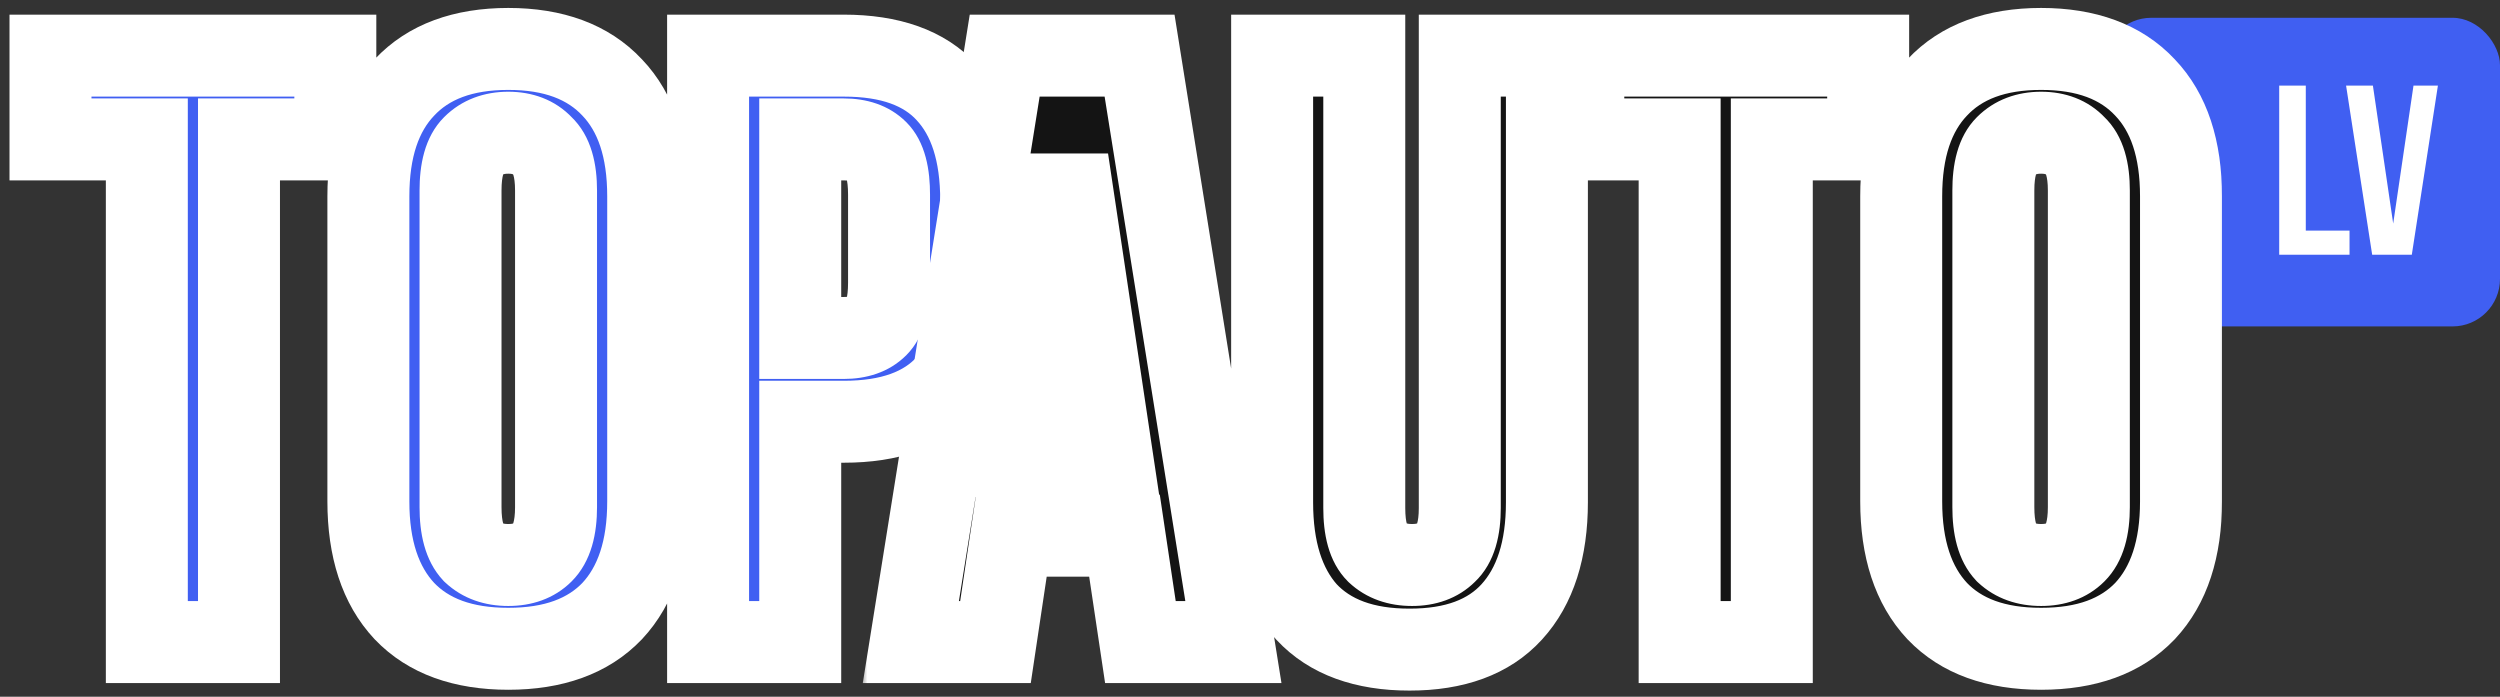 <svg width="183" height="51" viewBox="0 0 183 51" fill="none" xmlns="http://www.w3.org/2000/svg">
<rect x="0" y="0" width="183" height="51" fill="#333333" stroke="none"/>
<rect x="154" y="1.302" width="29" height="22.592" rx="3.476" fill="#405FF2"/>
<path d="M166.838 6.264H168.784V16.878H171.986V18.647H166.838V6.264ZM175.182 16.365L176.668 6.264H178.455L176.544 18.647H173.643L171.733 6.264H173.696L175.182 16.365Z" fill="white"/>
<mask id="path-3-outside-1_875_19509" maskUnits="userSpaceOnUse" x="0" y="0" width="75" height="51" fill="black">
<rect fill="white" width="75" height="51"/>
<path d="M3.696 4.072H24.546V10.205H17.494V47H10.748V10.205H3.696V4.072ZM33.711 37.127C33.711 38.68 34.018 39.784 34.631 40.438C35.285 41.051 36.144 41.358 37.207 41.358C38.27 41.358 39.108 41.051 39.721 40.438C40.375 39.784 40.702 38.68 40.702 37.127V13.946C40.702 12.392 40.375 11.309 39.721 10.696C39.108 10.041 38.27 9.714 37.207 9.714C36.144 9.714 35.285 10.041 34.631 10.696C34.018 11.309 33.711 12.392 33.711 13.946V37.127ZM26.965 14.375C26.965 10.9 27.844 8.243 29.602 6.403C31.36 4.522 33.895 3.582 37.207 3.582C40.518 3.582 43.053 4.522 44.811 6.403C46.569 8.243 47.448 10.9 47.448 14.375V36.697C47.448 40.172 46.569 42.85 44.811 44.731C43.053 46.571 40.518 47.491 37.207 47.491C33.895 47.491 31.36 46.571 29.602 44.731C27.844 42.85 26.965 40.172 26.965 36.697V14.375ZM61.766 4.072C65.16 4.072 67.674 4.972 69.309 6.771C70.986 8.57 71.824 11.207 71.824 14.682V20.262C71.824 23.737 70.986 26.374 69.309 28.173C67.674 29.972 65.16 30.872 61.766 30.872H58.577V47H51.832V4.072H61.766ZM58.577 10.205V24.739H61.766C62.829 24.739 63.647 24.453 64.219 23.88C64.792 23.308 65.078 22.245 65.078 20.692V14.252C65.078 12.699 64.792 11.636 64.219 11.063C63.647 10.491 62.829 10.205 61.766 10.205H58.577Z"/>
</mask>
<path d="M3.696 4.072H24.546V10.205H17.494V47H10.748V10.205H3.696V4.072ZM33.711 37.127C33.711 38.68 34.018 39.784 34.631 40.438C35.285 41.051 36.144 41.358 37.207 41.358C38.27 41.358 39.108 41.051 39.721 40.438C40.375 39.784 40.702 38.68 40.702 37.127V13.946C40.702 12.392 40.375 11.309 39.721 10.696C39.108 10.041 38.27 9.714 37.207 9.714C36.144 9.714 35.285 10.041 34.631 10.696C34.018 11.309 33.711 12.392 33.711 13.946V37.127ZM26.965 14.375C26.965 10.9 27.844 8.243 29.602 6.403C31.36 4.522 33.895 3.582 37.207 3.582C40.518 3.582 43.053 4.522 44.811 6.403C46.569 8.243 47.448 10.9 47.448 14.375V36.697C47.448 40.172 46.569 42.85 44.811 44.731C43.053 46.571 40.518 47.491 37.207 47.491C33.895 47.491 31.36 46.571 29.602 44.731C27.844 42.85 26.965 40.172 26.965 36.697V14.375ZM61.766 4.072C65.16 4.072 67.674 4.972 69.309 6.771C70.986 8.57 71.824 11.207 71.824 14.682V20.262C71.824 23.737 70.986 26.374 69.309 28.173C67.674 29.972 65.16 30.872 61.766 30.872H58.577V47H51.832V4.072H61.766ZM58.577 10.205V24.739H61.766C62.829 24.739 63.647 24.453 64.219 23.88C64.792 23.308 65.078 22.245 65.078 20.692V14.252C65.078 12.699 64.792 11.636 64.219 11.063C63.647 10.491 62.829 10.205 61.766 10.205H58.577Z" fill="#405FF2"/>
<path d="M3.696 4.072V1.072H0.696V4.072H3.696ZM24.546 4.072H27.546V1.072H24.546V4.072ZM24.546 10.205V13.205H27.546V10.205H24.546ZM17.494 10.205V7.205H14.494V10.205H17.494ZM17.494 47V50H20.494V47H17.494ZM10.748 47H7.748V50H10.748V47ZM10.748 10.205H13.748V7.205H10.748V10.205ZM3.696 10.205H0.696V13.205H3.696V10.205ZM3.696 4.072V7.072H24.546V4.072V1.072H3.696V4.072ZM24.546 4.072H21.546V10.205H24.546H27.546V4.072H24.546ZM24.546 10.205V7.205H17.494V10.205V13.205H24.546V10.205ZM17.494 10.205H14.494V47H17.494H20.494V10.205H17.494ZM17.494 47V44H10.748V47V50H17.494V47ZM10.748 47H13.748V10.205H10.748H7.748V47H10.748ZM10.748 10.205V7.205H3.696V10.205V13.205H10.748V10.205ZM3.696 10.205H6.696V4.072H3.696H0.696V10.205H3.696ZM34.631 40.438L32.442 42.49L32.508 42.561L32.579 42.627L34.631 40.438ZM39.721 40.438L37.6 38.317L37.6 38.317L39.721 40.438ZM39.721 10.696L37.532 12.747L37.599 12.818L37.669 12.884L39.721 10.696ZM34.631 10.696L36.752 12.817L36.752 12.817L34.631 10.696ZM29.602 6.403L31.771 8.475L31.783 8.463L31.794 8.451L29.602 6.403ZM44.811 6.403L42.619 8.451L42.631 8.463L42.642 8.475L44.811 6.403ZM44.811 44.731L46.98 46.803L46.991 46.792L47.002 46.78L44.811 44.731ZM29.602 44.731L27.411 46.78L27.422 46.792L27.433 46.803L29.602 44.731ZM33.711 37.127H30.711C30.711 38.928 31.039 40.993 32.442 42.49L34.631 40.438L36.82 38.386C36.924 38.497 36.89 38.528 36.832 38.317C36.772 38.1 36.711 37.721 36.711 37.127H33.711ZM34.631 40.438L32.579 42.627C33.89 43.856 35.532 44.358 37.207 44.358V41.358V38.358C36.963 38.358 36.831 38.323 36.775 38.303C36.726 38.286 36.705 38.27 36.683 38.25L34.631 40.438ZM37.207 41.358V44.358C38.874 44.358 40.544 43.857 41.842 42.559L39.721 40.438L37.6 38.317C37.6 38.317 37.6 38.316 37.601 38.316C37.602 38.315 37.603 38.314 37.604 38.313C37.607 38.311 37.61 38.309 37.613 38.307C37.619 38.303 37.618 38.305 37.602 38.311C37.569 38.323 37.452 38.358 37.207 38.358V41.358ZM39.721 40.438L41.842 42.559C43.338 41.063 43.702 38.967 43.702 37.127H40.702H37.702C37.702 37.709 37.639 38.07 37.58 38.267C37.525 38.455 37.497 38.42 37.6 38.317L39.721 40.438ZM40.702 37.127H43.702V13.946H40.702H37.702V37.127H40.702ZM40.702 13.946H43.702C43.702 12.133 43.35 9.985 41.773 8.507L39.721 10.696L37.669 12.884C37.523 12.747 37.534 12.668 37.585 12.835C37.639 13.013 37.702 13.362 37.702 13.946H40.702ZM39.721 10.696L41.91 8.644C40.624 7.273 38.932 6.714 37.207 6.714V9.714V12.714C37.431 12.714 37.527 12.749 37.542 12.754C37.55 12.757 37.547 12.757 37.539 12.752C37.531 12.746 37.528 12.743 37.532 12.747L39.721 10.696ZM37.207 9.714V6.714C35.477 6.714 33.811 7.273 32.51 8.574L34.631 10.696L36.752 12.817C36.782 12.787 36.802 12.775 36.834 12.763C36.873 12.748 36.984 12.714 37.207 12.714V9.714ZM34.631 10.696L32.51 8.574C31.027 10.057 30.711 12.173 30.711 13.946H33.711H36.711C36.711 13.349 36.772 12.982 36.828 12.785C36.882 12.593 36.9 12.669 36.752 12.817L34.631 10.696ZM33.711 13.946H30.711V37.127H33.711H36.711V13.946H33.711ZM26.965 14.375H29.965C29.965 11.385 30.717 9.579 31.771 8.475L29.602 6.403L27.433 4.33C24.972 6.906 23.965 10.415 23.965 14.375H26.965ZM29.602 6.403L31.794 8.451C32.833 7.34 34.474 6.582 37.207 6.582V3.582V0.582C33.316 0.582 29.887 1.705 27.411 4.354L29.602 6.403ZM37.207 3.582V6.582C39.939 6.582 41.58 7.34 42.619 8.451L44.811 6.403L47.002 4.354C44.526 1.705 41.097 0.582 37.207 0.582V3.582ZM44.811 6.403L42.642 8.475C43.697 9.579 44.448 11.385 44.448 14.375H47.448H50.448C50.448 10.415 49.441 6.906 46.98 4.33L44.811 6.403ZM47.448 14.375H44.448V36.697H47.448H50.448V14.375H47.448ZM47.448 36.697H44.448C44.448 39.683 43.698 41.528 42.619 42.682L44.811 44.731L47.002 46.78C49.439 44.173 50.448 40.662 50.448 36.697H47.448ZM44.811 44.731L42.642 42.658C41.607 43.742 39.958 44.491 37.207 44.491V47.491V50.491C41.078 50.491 44.499 49.4 46.98 46.803L44.811 44.731ZM37.207 47.491V44.491C34.455 44.491 32.806 43.742 31.771 42.658L29.602 44.731L27.433 46.803C29.914 49.4 33.335 50.491 37.207 50.491V47.491ZM29.602 44.731L31.794 42.682C30.715 41.528 29.965 39.683 29.965 36.697H26.965H23.965C23.965 40.662 24.974 44.173 27.411 46.78L29.602 44.731ZM26.965 36.697H29.965V14.375H26.965H23.965V36.697H26.965ZM69.309 6.771L67.09 8.789L67.102 8.802L67.115 8.816L69.309 6.771ZM69.309 28.173L67.115 26.128L67.102 26.142L67.09 26.155L69.309 28.173ZM58.577 30.872V27.872H55.577V30.872H58.577ZM58.577 47V50H61.577V47H58.577ZM51.832 47H48.832V50H51.832V47ZM51.832 4.072V1.072H48.832V4.072H51.832ZM58.577 10.205V7.205H55.577V10.205H58.577ZM58.577 24.739H55.577V27.739H58.577V24.739ZM64.219 23.88L66.341 26.002L66.341 26.002L64.219 23.88ZM64.219 11.063L66.341 8.942L64.219 11.063ZM61.766 4.072V7.072C64.659 7.072 66.219 7.832 67.09 8.789L69.309 6.771L71.529 4.753C69.129 2.112 65.66 1.072 61.766 1.072V4.072ZM69.309 6.771L67.115 8.816C68.093 9.866 68.824 11.652 68.824 14.682H71.824H74.824C74.824 10.761 73.878 7.273 71.504 4.726L69.309 6.771ZM71.824 14.682H68.824V20.262H71.824H74.824V14.682H71.824ZM71.824 20.262H68.824C68.824 23.292 68.093 25.078 67.115 26.128L69.309 28.173L71.504 30.218C73.878 27.671 74.824 24.182 74.824 20.262H71.824ZM69.309 28.173L67.09 26.155C66.219 27.112 64.659 27.872 61.766 27.872V30.872V33.871C65.66 33.871 69.129 32.832 71.529 30.191L69.309 28.173ZM61.766 30.872V27.872H58.577V30.872V33.871H61.766V30.872ZM58.577 30.872H55.577V47H58.577H61.577V30.872H58.577ZM58.577 47V44H51.832V47V50H58.577V47ZM51.832 47H54.832V4.072H51.832H48.832V47H51.832ZM51.832 4.072V7.072H61.766V4.072V1.072H51.832V4.072ZM58.577 10.205H55.577V24.739H58.577H61.577V10.205H58.577ZM58.577 24.739V27.739H61.766V24.739V21.739H58.577V24.739ZM61.766 24.739V27.739C63.366 27.739 65.046 27.297 66.341 26.002L64.219 23.88L62.098 21.759C62.121 21.736 62.145 21.717 62.168 21.704C62.189 21.69 62.198 21.689 62.186 21.693C62.158 21.702 62.034 21.739 61.766 21.739V24.739ZM64.219 23.88L66.341 26.002C67.809 24.533 68.078 22.393 68.078 20.692H65.078H62.078C62.078 21.304 62.019 21.677 61.966 21.874C61.913 22.073 61.903 21.955 62.098 21.759L64.219 23.88ZM65.078 20.692H68.078V14.252H65.078H62.078V20.692H65.078ZM65.078 14.252H68.078C68.078 12.551 67.809 10.411 66.341 8.942L64.219 11.063L62.098 13.185C61.903 12.989 61.913 12.87 61.966 13.07C62.019 13.267 62.078 13.64 62.078 14.252H65.078ZM64.219 11.063L66.341 8.942C65.046 7.647 63.366 7.205 61.766 7.205V10.205V13.205C62.034 13.205 62.158 13.242 62.186 13.251C62.198 13.255 62.189 13.254 62.168 13.24C62.145 13.227 62.121 13.208 62.098 13.185L64.219 11.063ZM61.766 10.205V7.205H58.577V10.205V13.205H61.766V10.205Z" fill="white" mask="url(#path-3-outside-1_875_19509)"/>
<mask id="path-5-outside-2_875_19509" maskUnits="userSpaceOnUse" x="63" y="0" width="100" height="51" fill="black">
<rect fill="white" x="63" width="100" height="51"/>
<path d="M90.285 47H83.478L82.312 39.212H74.034L72.868 47H66.675L73.543 4.072H83.416L90.285 47ZM74.892 33.386H81.393L78.142 11.677L74.892 33.386ZM99.865 4.072V37.188C99.865 38.742 100.172 39.825 100.785 40.438C101.439 41.051 102.298 41.358 103.361 41.358C104.424 41.358 105.262 41.051 105.875 40.438C106.529 39.825 106.856 38.742 106.856 37.188V4.072H113.234V36.759C113.234 40.234 112.376 42.912 110.659 44.792C108.982 46.632 106.488 47.552 103.177 47.552C99.865 47.552 97.351 46.632 95.634 44.792C93.958 42.912 93.12 40.234 93.12 36.759V4.072H99.865ZM115.898 4.072H136.749V10.205H129.696V47H122.95V10.205H115.898V4.072ZM145.913 37.127C145.913 38.68 146.22 39.784 146.833 40.438C147.487 41.051 148.346 41.358 149.409 41.358C150.472 41.358 151.31 41.051 151.923 40.438C152.577 39.784 152.904 38.68 152.904 37.127V13.946C152.904 12.392 152.577 11.309 151.923 10.696C151.31 10.041 150.472 9.714 149.409 9.714C148.346 9.714 147.487 10.041 146.833 10.696C146.22 11.309 145.913 12.392 145.913 13.946V37.127ZM139.168 14.375C139.168 10.9 140.047 8.243 141.805 6.403C143.562 4.522 146.097 3.582 149.409 3.582C152.72 3.582 155.255 4.522 157.013 6.403C158.771 8.243 159.65 10.9 159.65 14.375V36.697C159.65 40.172 158.771 42.85 157.013 44.731C155.255 46.571 152.72 47.491 149.409 47.491C146.097 47.491 143.562 46.571 141.805 44.731C140.047 42.85 139.168 40.172 139.168 36.697V14.375Z"/>
</mask>
<path d="M90.285 47H83.478L82.312 39.212H74.034L72.868 47H66.675L73.543 4.072H83.416L90.285 47ZM74.892 33.386H81.393L78.142 11.677L74.892 33.386ZM99.865 4.072V37.188C99.865 38.742 100.172 39.825 100.785 40.438C101.439 41.051 102.298 41.358 103.361 41.358C104.424 41.358 105.262 41.051 105.875 40.438C106.529 39.825 106.856 38.742 106.856 37.188V4.072H113.234V36.759C113.234 40.234 112.376 42.912 110.659 44.792C108.982 46.632 106.488 47.552 103.177 47.552C99.865 47.552 97.351 46.632 95.634 44.792C93.958 42.912 93.12 40.234 93.12 36.759V4.072H99.865ZM115.898 4.072H136.749V10.205H129.696V47H122.95V10.205H115.898V4.072ZM145.913 37.127C145.913 38.68 146.22 39.784 146.833 40.438C147.487 41.051 148.346 41.358 149.409 41.358C150.472 41.358 151.31 41.051 151.923 40.438C152.577 39.784 152.904 38.68 152.904 37.127V13.946C152.904 12.392 152.577 11.309 151.923 10.696C151.31 10.041 150.472 9.714 149.409 9.714C148.346 9.714 147.487 10.041 146.833 10.696C146.22 11.309 145.913 12.392 145.913 13.946V37.127ZM139.168 14.375C139.168 10.9 140.047 8.243 141.805 6.403C143.562 4.522 146.097 3.582 149.409 3.582C152.72 3.582 155.255 4.522 157.013 6.403C158.771 8.243 159.65 10.9 159.65 14.375V36.697C159.65 40.172 158.771 42.85 157.013 44.731C155.255 46.571 152.72 47.491 149.409 47.491C146.097 47.491 143.562 46.571 141.805 44.731C140.047 42.85 139.168 40.172 139.168 36.697V14.375Z" fill="#141414"/>
<path d="M90.285 47V50H93.803L93.247 46.526L90.285 47ZM83.478 47L80.511 47.444L80.893 50H83.478V47ZM82.312 39.212L85.279 38.768L84.897 36.212H82.312V39.212ZM74.034 39.212V36.212H71.449L71.067 38.768L74.034 39.212ZM72.868 47V50H75.453L75.835 47.444L72.868 47ZM66.675 47L63.712 46.526L63.156 50H66.675V47ZM73.543 4.072V1.072H70.985L70.581 3.598L73.543 4.072ZM83.416 4.072L86.379 3.598L85.975 1.072H83.416V4.072ZM74.892 33.386L71.925 32.942L71.409 36.386H74.892V33.386ZM81.393 33.386V36.386H84.875L84.359 32.942L81.393 33.386ZM78.142 11.677L81.109 11.233H75.175L78.142 11.677ZM90.285 47V44H83.478V47V50H90.285V47ZM83.478 47L86.445 46.556L85.279 38.768L82.312 39.212L79.346 39.656L80.511 47.444L83.478 47ZM82.312 39.212V36.212H74.034V39.212V42.212H82.312V39.212ZM74.034 39.212L71.067 38.768L69.901 46.556L72.868 47L75.835 47.444L77.001 39.656L74.034 39.212ZM72.868 47V44H66.675V47V50H72.868V47ZM66.675 47L69.637 47.474L76.505 4.546L73.543 4.072L70.581 3.598L63.712 46.526L66.675 47ZM73.543 4.072V7.072H83.416V4.072V1.072H73.543V4.072ZM83.416 4.072L80.454 4.546L87.322 47.474L90.285 47L93.247 46.526L86.379 3.598L83.416 4.072ZM74.892 33.386V36.386H81.393V33.386V30.386H74.892V33.386ZM81.393 33.386L84.359 32.942L81.109 11.233L78.142 11.677L75.175 12.121L78.426 33.83L81.393 33.386ZM78.142 11.677L75.175 11.233L71.925 32.942L74.892 33.386L77.859 33.83L81.109 12.121L78.142 11.677ZM99.865 4.072H102.865V1.072H99.865V4.072ZM100.785 40.438L98.664 42.559L98.698 42.594L98.733 42.627L100.785 40.438ZM105.875 40.438L103.823 38.25L103.788 38.283L103.754 38.317L105.875 40.438ZM106.856 4.072V1.072H103.856V4.072H106.856ZM113.234 4.072H116.234V1.072H113.234V4.072ZM110.659 44.792L108.443 42.77L108.441 42.772L110.659 44.792ZM95.634 44.792L93.394 46.788L93.417 46.814L93.441 46.839L95.634 44.792ZM93.12 4.072V1.072H90.12V4.072H93.12ZM99.865 4.072H96.865V37.188H99.865H102.865V4.072H99.865ZM99.865 37.188H96.865C96.865 38.961 97.181 41.077 98.664 42.559L100.785 40.438L102.907 38.317C103.055 38.465 103.036 38.541 102.982 38.349C102.926 38.152 102.865 37.785 102.865 37.188H99.865ZM100.785 40.438L98.733 42.627C100.044 43.856 101.686 44.358 103.361 44.358V41.358V38.358C103.117 38.358 102.985 38.323 102.929 38.303C102.88 38.286 102.859 38.27 102.837 38.25L100.785 40.438ZM103.361 41.358V44.358C105.029 44.358 106.699 43.857 107.997 42.559L105.875 40.438L103.754 38.317C103.754 38.317 103.754 38.316 103.755 38.316C103.756 38.315 103.757 38.314 103.758 38.313C103.761 38.311 103.764 38.309 103.767 38.307C103.774 38.303 103.772 38.305 103.756 38.311C103.723 38.323 103.606 38.358 103.361 38.358V41.358ZM105.875 40.438L107.927 42.627C109.504 41.148 109.856 39.001 109.856 37.188H106.856H103.856C103.856 37.772 103.793 38.121 103.739 38.299C103.689 38.466 103.677 38.387 103.823 38.25L105.875 40.438ZM106.856 37.188H109.856V4.072H106.856H103.856V37.188H106.856ZM106.856 4.072V7.072H113.234V4.072V1.072H106.856V4.072ZM113.234 4.072H110.234V36.759H113.234H116.234V4.072H113.234ZM113.234 36.759H110.234C110.234 39.761 109.496 41.616 108.443 42.77L110.659 44.792L112.874 46.815C115.255 44.207 116.234 40.706 116.234 36.759H113.234ZM110.659 44.792L108.441 42.772C107.504 43.8 105.937 44.552 103.177 44.552V47.552V50.552C107.04 50.552 110.46 49.464 112.876 46.813L110.659 44.792ZM103.177 47.552V44.552C100.421 44.552 98.813 43.801 97.827 42.745L95.634 44.792L93.441 46.839C95.889 49.463 99.309 50.552 103.177 50.552V47.552ZM95.634 44.792L97.873 42.796C96.846 41.643 96.12 39.778 96.12 36.759H93.12H90.12C90.12 40.69 91.069 44.18 93.394 46.788L95.634 44.792ZM93.12 36.759H96.12V4.072H93.12H90.12V36.759H93.12ZM93.12 4.072V7.072H99.865V4.072V1.072H93.12V4.072ZM115.898 4.072V1.072H112.898V4.072H115.898ZM136.749 4.072H139.749V1.072H136.749V4.072ZM136.749 10.205V13.205H139.749V10.205H136.749ZM129.696 10.205V7.205H126.696V10.205H129.696ZM129.696 47V50H132.696V47H129.696ZM122.95 47H119.95V50H122.95V47ZM122.95 10.205H125.95V7.205H122.95V10.205ZM115.898 10.205H112.898V13.205H115.898V10.205ZM115.898 4.072V7.072H136.749V4.072V1.072H115.898V4.072ZM136.749 4.072H133.749V10.205H136.749H139.749V4.072H136.749ZM136.749 10.205V7.205H129.696V10.205V13.205H136.749V10.205ZM129.696 10.205H126.696V47H129.696H132.696V10.205H129.696ZM129.696 47V44H122.95V47V50H129.696V47ZM122.95 47H125.95V10.205H122.95H119.95V47H122.95ZM122.95 10.205V7.205H115.898V10.205V13.205H122.95V10.205ZM115.898 10.205H118.898V4.072H115.898H112.898V10.205H115.898ZM146.833 40.438L144.645 42.49L144.711 42.561L144.781 42.627L146.833 40.438ZM151.923 40.438L149.802 38.317L149.802 38.317L151.923 40.438ZM151.923 10.696L149.735 12.747L149.801 12.818L149.871 12.884L151.923 10.696ZM146.833 10.696L148.954 12.817L148.954 12.817L146.833 10.696ZM141.805 6.403L143.973 8.475L143.985 8.463L143.996 8.451L141.805 6.403ZM157.013 6.403L154.822 8.451L154.833 8.463L154.844 8.475L157.013 6.403ZM157.013 44.731L159.182 46.803L159.193 46.792L159.205 46.78L157.013 44.731ZM141.805 44.731L139.613 46.78L139.624 46.792L139.636 46.803L141.805 44.731ZM145.913 37.127H142.913C142.913 38.928 143.241 40.993 144.645 42.49L146.833 40.438L149.022 38.386C149.126 38.497 149.092 38.528 149.034 38.317C148.974 38.1 148.913 37.721 148.913 37.127H145.913ZM146.833 40.438L144.781 42.627C146.092 43.856 147.734 44.358 149.409 44.358V41.358V38.358C149.165 38.358 149.033 38.323 148.977 38.303C148.928 38.286 148.907 38.27 148.885 38.25L146.833 40.438ZM149.409 41.358V44.358C151.077 44.358 152.747 43.857 154.044 42.559L151.923 40.438L149.802 38.317C149.802 38.317 149.802 38.316 149.803 38.316C149.804 38.315 149.805 38.314 149.806 38.313C149.809 38.311 149.812 38.309 149.815 38.307C149.822 38.303 149.82 38.305 149.804 38.311C149.771 38.323 149.654 38.358 149.409 38.358V41.358ZM151.923 40.438L154.044 42.559C155.541 41.063 155.904 38.967 155.904 37.127H152.904H149.904C149.904 37.709 149.841 38.07 149.783 38.267C149.727 38.455 149.699 38.42 149.802 38.317L151.923 40.438ZM152.904 37.127H155.904V13.946H152.904H149.904V37.127H152.904ZM152.904 13.946H155.904C155.904 12.133 155.552 9.985 153.975 8.507L151.923 10.696L149.871 12.884C149.725 12.747 149.737 12.668 149.787 12.835C149.841 13.013 149.904 13.362 149.904 13.946H152.904ZM151.923 10.696L154.112 8.644C152.826 7.273 151.134 6.714 149.409 6.714V9.714V12.714C149.634 12.714 149.729 12.749 149.744 12.754C149.752 12.757 149.749 12.757 149.741 12.752C149.733 12.746 149.73 12.743 149.735 12.747L151.923 10.696ZM149.409 9.714V6.714C147.679 6.714 146.013 7.273 144.712 8.574L146.833 10.696L148.954 12.817C148.985 12.787 149.004 12.775 149.036 12.763C149.075 12.748 149.186 12.714 149.409 12.714V9.714ZM146.833 10.696L144.712 8.574C143.229 10.057 142.913 12.173 142.913 13.946H145.913H148.913C148.913 13.349 148.974 12.982 149.03 12.785C149.084 12.593 149.102 12.669 148.954 12.817L146.833 10.696ZM145.913 13.946H142.913V37.127H145.913H148.913V13.946H145.913ZM139.168 14.375H142.168C142.168 11.385 142.919 9.579 143.973 8.475L141.805 6.403L139.636 4.33C137.174 6.906 136.168 10.415 136.168 14.375H139.168ZM141.805 6.403L143.996 8.451C145.035 7.34 146.676 6.582 149.409 6.582V3.582V0.582C145.518 0.582 142.09 1.705 139.613 4.354L141.805 6.403ZM149.409 3.582V6.582C152.141 6.582 153.782 7.34 154.822 8.451L157.013 6.403L159.205 4.354C156.728 1.705 153.3 0.582 149.409 0.582V3.582ZM157.013 6.403L154.844 8.475C155.899 9.579 156.65 11.385 156.65 14.375H159.65H162.65C162.65 10.415 161.643 6.906 159.182 4.33L157.013 6.403ZM159.65 14.375H156.65V36.697H159.65H162.65V14.375H159.65ZM159.65 36.697H156.65C156.65 39.683 155.901 41.528 154.822 42.682L157.013 44.731L159.205 46.78C161.642 44.173 162.65 40.662 162.65 36.697H159.65ZM157.013 44.731L154.844 42.658C153.809 43.742 152.16 44.491 149.409 44.491V47.491V50.491C153.281 50.491 156.701 49.4 159.182 46.803L157.013 44.731ZM149.409 47.491V44.491C146.657 44.491 145.008 43.742 143.973 42.658L141.805 44.731L139.636 46.803C142.117 49.4 145.537 50.491 149.409 50.491V47.491ZM141.805 44.731L143.996 42.682C142.917 41.528 142.168 39.683 142.168 36.697H139.168H136.168C136.168 40.662 137.176 44.173 139.613 46.78L141.805 44.731ZM139.168 36.697H142.168V14.375H139.168H136.168V36.697H139.168Z" fill="white" mask="url(#path-5-outside-2_875_19509)"/>
</svg>
